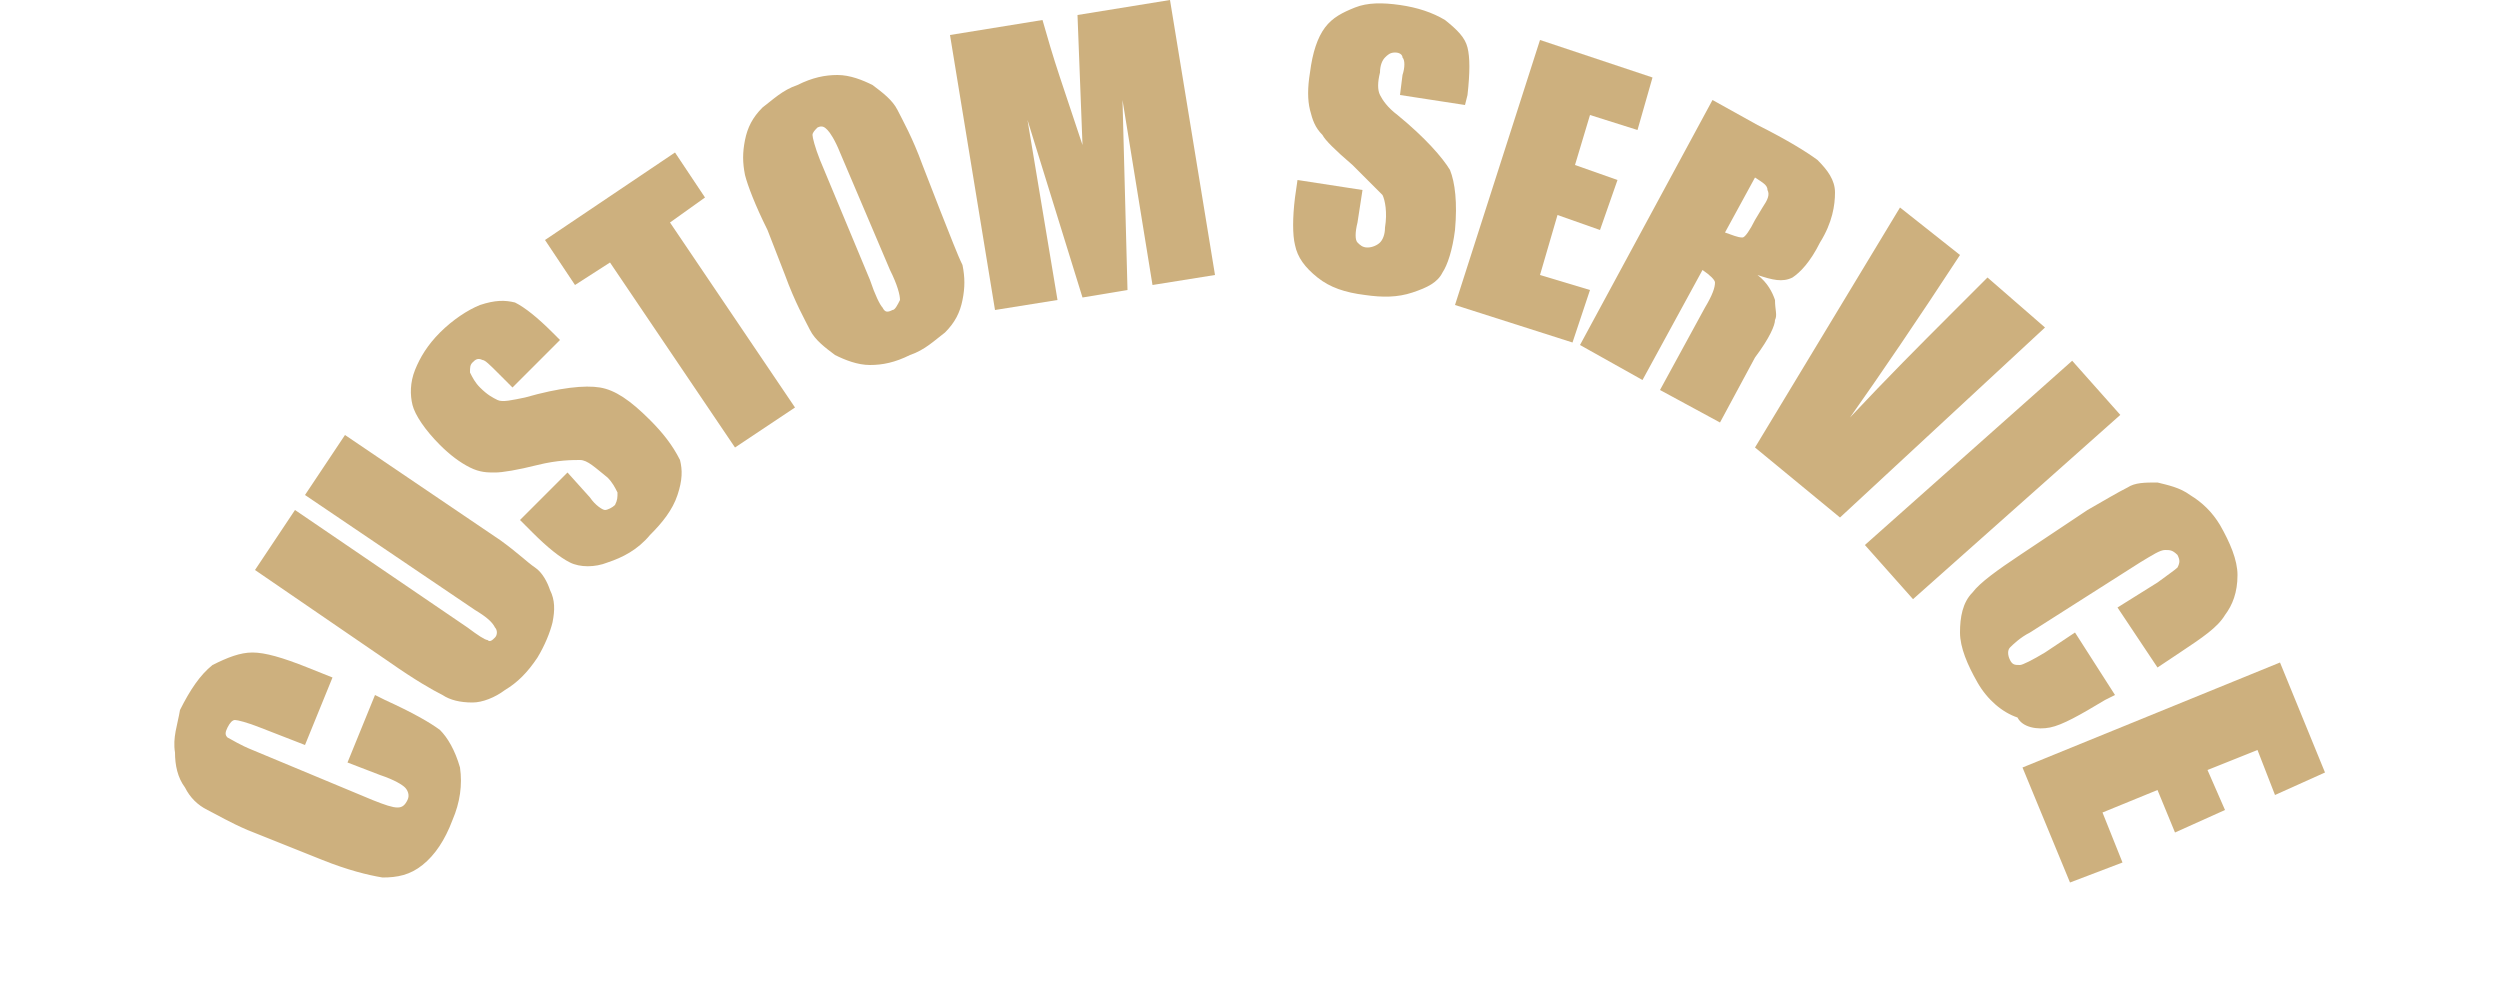 <?xml version="1.0" encoding="utf-8"?>
<!-- Generator: Adobe Illustrator 24.0.1, SVG Export Plug-In . SVG Version: 6.00 Build 0)  -->
<svg version="1.1" id="圖層_1" xmlns="http://www.w3.org/2000/svg" xmlns:xlink="http://www.w3.org/1999/xlink" x="0px" y="0px"
	 viewBox="0 0 100 40" style="enable-background:new 0 0 100 40;" xml:space="preserve">
<style type="text/css">
	.st0{fill:#FFFFFF;}
	.st1{fill:#CDB07E;}
	.st2{fill:#FBFBFB;}
</style>
<g>
	<path class="st1" d="M17.6,29.2c-0.4-0.3-1.1-0.7-2.2-1.2L15,27.8l-1.1,2.7l1.3,0.5c0.6,0.2,0.9,0.4,1,0.5c0.1,0.1,0.2,0.3,0.1,0.5
		c-0.1,0.2-0.2,0.3-0.4,0.3c-0.2,0-0.5-0.1-1-0.3l-4.8-2c-0.5-0.2-0.8-0.4-1-0.5C9,29.4,9,29.3,9.1,29.1c0.1-0.2,0.2-0.3,0.3-0.3
		s0.5,0.1,1,0.3l1.8,0.7l1.1-2.7l-1-0.4c-1-0.4-1.7-0.6-2.2-0.6c-0.5,0-1,0.2-1.6,0.5c-0.5,0.4-0.9,1-1.3,1.8
		C7.1,29,6.9,29.5,7,30.1c0,0.5,0.1,1,0.4,1.4c0.2,0.4,0.5,0.7,0.9,0.9c0.4,0.2,0.9,0.5,1.6,0.8l3,1.2c1,0.4,1.8,0.6,2.4,0.7
		c0.6,0,1.1-0.1,1.6-0.5c0.5-0.4,0.9-1,1.2-1.8c0.3-0.7,0.4-1.4,0.3-2.1C18.2,30,17.9,29.5,17.6,29.2z"/>
	<path class="st1" d="M21.4,22.7c-0.3-0.2-0.7-0.6-1.4-1.1l-6.2-4.2l-1.6,2.4l6.8,4.6c0.5,0.3,0.7,0.5,0.8,0.7
		c0.1,0.1,0.1,0.3,0,0.4c-0.1,0.1-0.2,0.2-0.3,0.1c-0.1,0-0.4-0.2-0.8-0.5l-6.9-4.7l-1.6,2.4l5.4,3.7c1,0.7,1.7,1.1,2.1,1.3
		c0.3,0.2,0.7,0.3,1.2,0.3c0.4,0,0.9-0.2,1.3-0.5c0.5-0.3,0.9-0.7,1.3-1.3c0.3-0.5,0.5-1,0.6-1.4c0.1-0.5,0.1-0.9-0.1-1.3
		C21.9,23.3,21.7,22.9,21.4,22.7z"/>
	<path class="st1" d="M26,16.8c-0.8-0.8-1.4-1.2-2-1.3c-0.6-0.1-1.6,0-3,0.4c-0.5,0.1-0.9,0.2-1.1,0.1c-0.2-0.1-0.4-0.2-0.7-0.5
		c-0.2-0.2-0.3-0.4-0.4-0.6c0-0.2,0-0.3,0.1-0.4c0.1-0.1,0.2-0.2,0.4-0.1c0.1,0,0.3,0.2,0.6,0.5l0.6,0.6l1.9-1.9l-0.3-0.3
		c-0.6-0.6-1.1-1-1.5-1.2c-0.4-0.1-0.8-0.1-1.4,0.1c-0.5,0.2-1.1,0.6-1.6,1.1c-0.5,0.5-0.8,1-1,1.5c-0.2,0.5-0.2,1-0.1,1.4
		c0.1,0.4,0.5,1,1.1,1.6c0.4,0.4,0.8,0.7,1.2,0.9c0.4,0.2,0.7,0.2,1,0.2c0.3,0,0.9-0.1,1.7-0.3c0.8-0.2,1.4-0.2,1.7-0.2
		c0.3,0,0.6,0.3,1.1,0.7c0.2,0.2,0.3,0.4,0.4,0.6c0,0.2,0,0.3-0.1,0.5c-0.1,0.1-0.3,0.2-0.4,0.2c-0.1,0-0.4-0.2-0.6-0.5l-0.9-1
		l-1.9,1.9l0.5,0.5c0.6,0.6,1.1,1,1.5,1.2c0.4,0.2,1,0.2,1.5,0c0.6-0.2,1.2-0.5,1.7-1.1c0.5-0.5,0.9-1,1.1-1.6
		c0.2-0.6,0.2-1,0.1-1.4C26.9,17.8,26.5,17.3,26,16.8z"/>
	<polygon class="st1" points="28.2,7.9 27,6.1 21.8,9.6 23,11.4 24.4,10.5 29.4,17.9 31.8,16.3 26.8,8.9 	"/>
	<path class="st1" d="M37.6,8.4l-0.7-1.8c-0.4-1.1-0.8-1.8-1-2.2c-0.2-0.4-0.6-0.7-1-1c-0.4-0.2-0.9-0.4-1.4-0.4
		c-0.5,0-1,0.1-1.6,0.4c-0.6,0.2-1,0.6-1.4,0.9c-0.4,0.4-0.6,0.8-0.7,1.3c-0.1,0.5-0.1,0.9,0,1.4c0.1,0.4,0.4,1.2,0.9,2.2l0.7,1.8
		c0.4,1.1,0.8,1.8,1,2.2c0.2,0.4,0.6,0.7,1,1c0.4,0.2,0.9,0.4,1.4,0.4c0.5,0,1-0.1,1.6-0.4c0.6-0.2,1-0.6,1.4-0.9
		c0.4-0.4,0.6-0.8,0.7-1.3c0.1-0.5,0.1-0.9,0-1.4C38.3,10.2,38,9.4,37.6,8.4z M35.7,12.4c-0.2,0.1-0.3,0.1-0.4-0.1
		c-0.1-0.1-0.3-0.5-0.5-1.1l-2-4.8c-0.2-0.5-0.3-0.9-0.3-1c0-0.1,0.1-0.2,0.2-0.3c0.2-0.1,0.3,0,0.4,0.1c0.1,0.1,0.3,0.4,0.5,0.9
		l2,4.7c0.3,0.6,0.4,1,0.4,1.2C35.9,12.2,35.8,12.4,35.7,12.4z"/>
	<path class="st1" d="M43.1,0.6l0.2,5.2l-0.9-2.7c-0.3-0.9-0.5-1.6-0.7-2.3L38,1.4l1.8,11l2.5-0.4l-1.2-7.2l2.2,7.1l1.8-0.3L44.9,4
		l1.2,7.4l2.5-0.4L46.8,0L43.1,0.6z"/>
	<path class="st1" d="M58,6.8c-0.3-0.5-1-1.3-2.1-2.2c-0.4-0.3-0.6-0.6-0.7-0.8c-0.1-0.2-0.1-0.5,0-0.9c0-0.3,0.1-0.5,0.2-0.6
		c0.1-0.1,0.2-0.2,0.4-0.2c0.2,0,0.3,0.1,0.3,0.2c0.1,0.1,0.1,0.4,0,0.7l-0.1,0.8l2.6,0.4l0.1-0.4c0.1-0.9,0.1-1.5,0-1.9
		c-0.1-0.4-0.4-0.7-0.9-1.1c-0.5-0.3-1.1-0.5-1.8-0.6c-0.7-0.1-1.3-0.1-1.8,0.1c-0.5,0.2-0.9,0.4-1.2,0.8c-0.3,0.4-0.5,1-0.6,1.8
		c-0.1,0.6-0.1,1.1,0,1.5c0.1,0.4,0.2,0.7,0.5,1C53,5.6,53.4,6,54.1,6.6c0.6,0.6,1,1,1.2,1.2c0.1,0.2,0.2,0.7,0.1,1.3
		c0,0.3-0.1,0.5-0.2,0.6c-0.1,0.1-0.3,0.2-0.5,0.2c-0.2,0-0.3-0.1-0.4-0.2c-0.1-0.1-0.1-0.4,0-0.8l0.2-1.3l-2.6-0.4l-0.1,0.7
		c-0.1,0.8-0.1,1.5,0,1.9c0.1,0.5,0.4,0.9,0.9,1.3c0.5,0.4,1.1,0.6,1.9,0.7c0.7,0.1,1.3,0.1,1.9-0.1c0.6-0.2,1-0.4,1.2-0.8
		c0.2-0.3,0.4-0.9,0.5-1.7C58.3,8.1,58.2,7.3,58,6.8z"/>
	<polygon class="st1" points="61.6,11 62.3,8.6 64,9.2 64.7,7.2 63,6.6 63.6,4.6 65.5,5.2 66.1,3.1 61.6,1.6 58.2,12.2 62.9,13.7 
		63.6,11.6 	"/>
	<path class="st1" d="M71,12.8c0.1-0.2,0-0.4,0-0.8c-0.1-0.3-0.3-0.7-0.7-1c0.6,0.2,1,0.3,1.4,0.1c0.3-0.2,0.7-0.6,1.1-1.4
		c0.5-0.8,0.6-1.5,0.6-2s-0.3-0.9-0.7-1.3c-0.4-0.3-1.2-0.8-2.4-1.4l-1.8-1l-5.3,9.8l2.5,1.4l2.4-4.4c0.3,0.2,0.5,0.4,0.5,0.5
		c0,0.2-0.1,0.5-0.4,1l-1.8,3.3l2.4,1.3l1.4-2.6C70.8,13.5,71,13,71,12.8z M69.7,9.5c-0.2,0-0.4-0.1-0.7-0.2l1.2-2.2
		c0.3,0.2,0.5,0.3,0.5,0.5c0.1,0.2,0,0.4-0.2,0.7l-0.3,0.5C70,9.2,69.8,9.5,69.7,9.5z"/>
	<path class="st1" d="M79.5,11.1L78,12.6c-1.2,1.2-2.5,2.5-4,4.1c1.2-1.7,2.7-3.9,4.4-6.5L76,8.3l-5.8,9.6l3.4,2.8l8.2-7.6
		L79.5,11.1z"/>
	<rect x="74.2" y="17.7" transform="matrix(0.747 -0.664 0.664 0.747 7.415 57.847)" class="st1" width="11.1" height="2.9"/>
	<path class="st1" d="M82,29.1c0.5-0.1,1.2-0.5,2.2-1.1l0.4-0.2L83,25.3l-1.2,0.8c-0.5,0.3-0.9,0.5-1,0.5c-0.2,0-0.3,0-0.4-0.2
		c-0.1-0.2-0.1-0.4,0-0.5c0.1-0.1,0.4-0.4,0.8-0.6l4.4-2.8c0.5-0.3,0.8-0.5,1-0.5c0.2,0,0.3,0,0.5,0.2c0.1,0.2,0.1,0.3,0,0.5
		c-0.1,0.1-0.4,0.3-0.8,0.6l-1.6,1l1.6,2.4l0.9-0.6c0.9-0.6,1.5-1,1.8-1.5c0.3-0.4,0.5-0.9,0.5-1.6c0-0.6-0.3-1.3-0.7-2
		c-0.3-0.5-0.7-0.9-1.2-1.2c-0.4-0.3-0.9-0.4-1.3-0.5c-0.5,0-0.9,0-1.2,0.2c-0.4,0.2-0.9,0.5-1.6,0.9l-2.7,1.8
		c-0.9,0.6-1.6,1.1-1.9,1.5c-0.4,0.4-0.5,1-0.5,1.6c0,0.6,0.3,1.3,0.7,2c0.4,0.7,1,1.2,1.6,1.4C80.9,29.1,81.5,29.2,82,29.1z"/>
	<polygon class="st1" points="91.2,26.5 80.9,30.7 82.8,35.3 84.9,34.5 84.1,32.5 86.3,31.6 87,33.3 89,32.4 88.3,30.8 90.3,30 
		91,31.8 93,30.9 	"/>
</g>
</svg>
